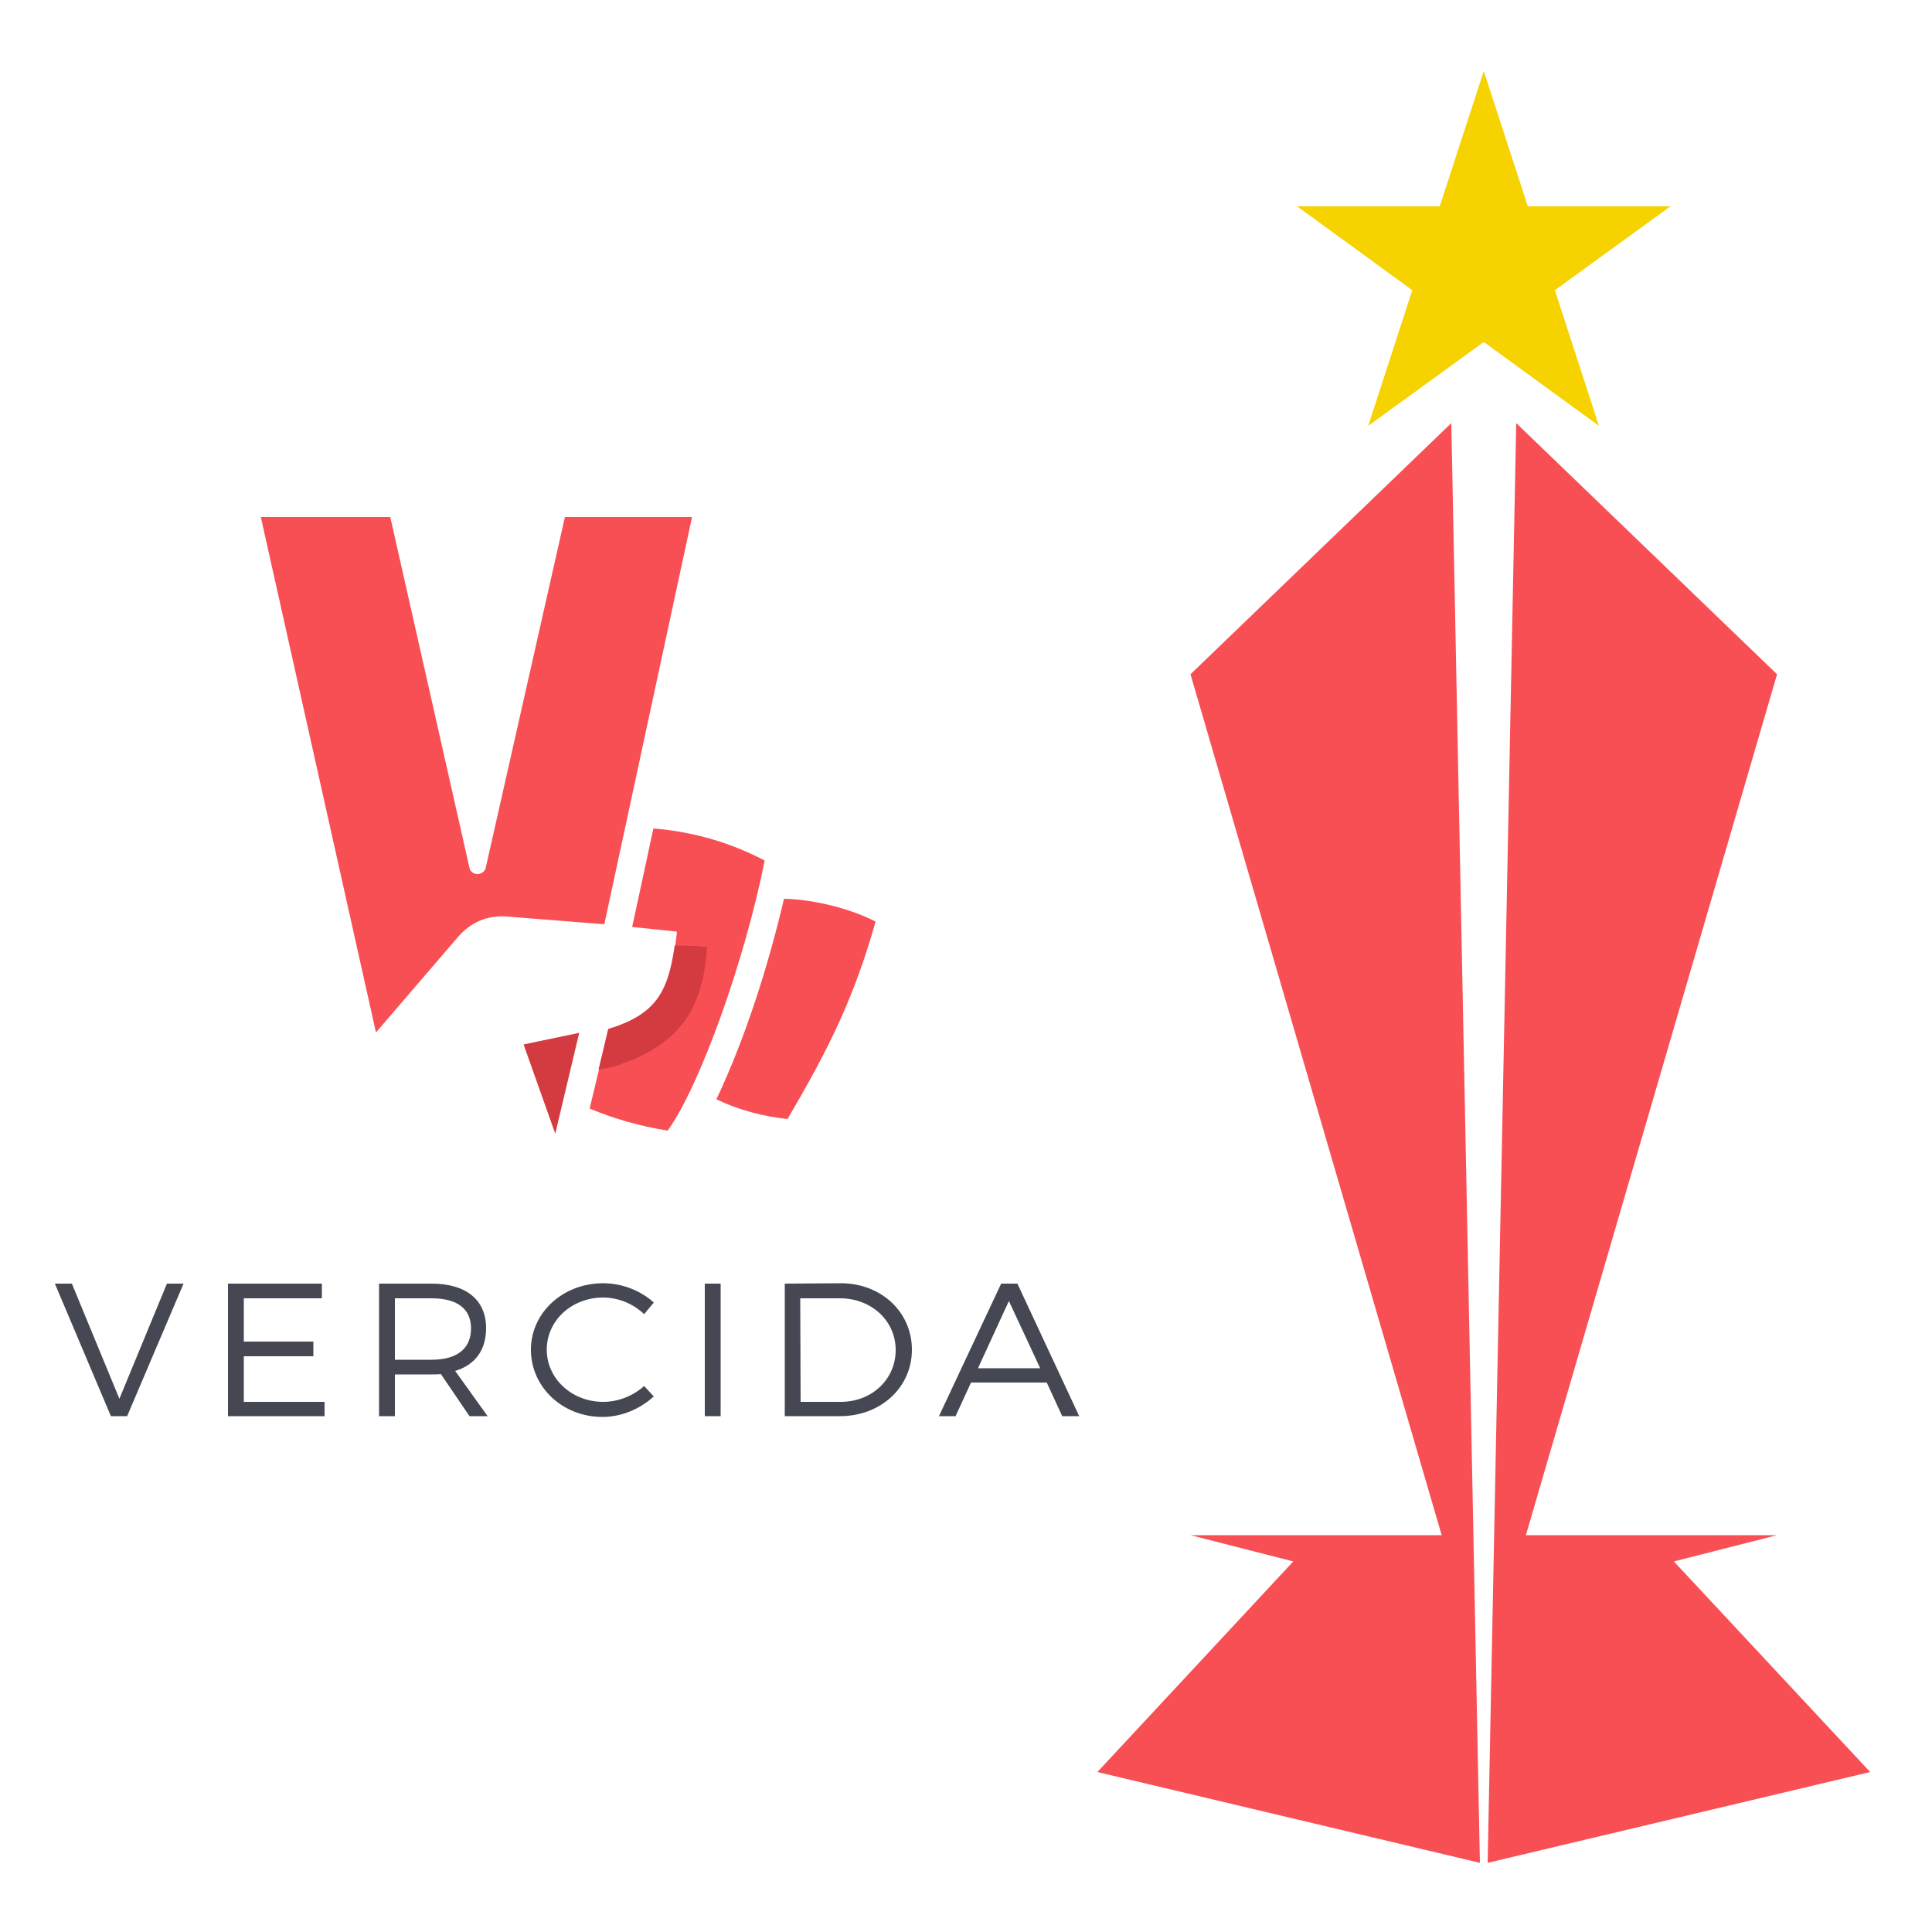 <?xml version="1.0" encoding="UTF-8"?> <!-- Generator: Adobe Illustrator 22.1.0, SVG Export Plug-In . SVG Version: 6.00 Build 0) --> <svg xmlns="http://www.w3.org/2000/svg" xmlns:xlink="http://www.w3.org/1999/xlink" version="1.1" id="Layer_1" x="0px" y="0px" viewBox="0 0 500 500" style="enable-background:new 0 0 500 500;" xml:space="preserve"> <style type="text/css"> .st0{fill:#F84F55;} .st1{fill:#D43B40;} .st2{fill:#454852;} .st3{fill:#F5D200;} </style> <g> <path class="st0" d="M197.9,222.7c-5.1,25.7-16.7,58.2-25.1,69.9c-7-1.1-13.7-3-20.2-5.7l4.9-20.5c13.2-4,16.1-10.4,17.7-25.3 l-11.6-1.2l5.5-25.5C180,215.3,189.5,218.3,197.9,222.7 M101,133.8l20.5,90.8c0.2,1,1.1,1.6,2.1,1.6c1,0,1.9-0.7,2.1-1.6l20.5-90.8 h32.9l-22.7,105.4l-25.2-2c-4.9-0.4-9.3,1.4-12.6,5.2l-21.3,24.8L67.5,133.8H101z"></path> <path class="st1" d="M149.9,267.3l-14.4,3l8.2,23.1L149.9,267.3z"></path> <path class="st0" d="M226.6,238.5c-5.4,19.1-11.7,32.3-22.8,51.1c-6.4-0.7-12.6-2.3-18.4-5.1c7.6-16.1,13.4-34.5,17.5-51.9 C211.1,232.8,220.4,235.3,226.6,238.5"></path> <path class="st1" d="M174.6,244.7l5.3,0.1l3.1,0.3l-0.3,3.1c-1.6,15-8.9,23.2-24.1,27.9l-0.2,0.1l-3.5,0.6l2.5-10.5 C169.5,262.6,172.9,257,174.6,244.7"></path> </g> <path class="st2" d="M32.9,366.5l14.6-34.3h-4.3L30.9,362l-12.3-29.8h-4.4l14.5,34.3L32.9,366.5L32.9,366.5z M83.3,336v-3.8H59v34.3 H84v-3.7H63.1V351h18v-3.8h-18V336L83.3,336L83.3,336z M121.5,366.5h4.7l-8.4-11.7c5.2-1.6,8-5.4,8-11.1c0-7.3-5.2-11.5-14.1-11.5 H98.1v34.3h4.1v-10.8h9.5c0.8,0,1.6,0,2.4-0.1L121.5,366.5L121.5,366.5z M102.2,351.9V336h9.5c6.5,0,10.2,2.6,10.2,7.8 c0,5.3-3.7,8.1-10.2,8.1C111.7,351.9,102.2,351.9,102.2,351.9z M156.1,332.1c-10.4,0-18.7,7.6-18.7,17.2c0,9.7,8.2,17.4,18.5,17.4 c5,0,9.8-2.1,13.3-5.3l-2.5-2.7c-2.8,2.5-6.6,4.1-10.6,4.1c-8.1,0-14.6-6-14.6-13.5c0-7.6,6.5-13.5,14.6-13.5 c3.9,0,7.8,1.6,10.6,4.3l2.5-3C165.8,334,161,332.1,156.1,332.1z M182.4,366.5h4.1v-34.3h-4.1V366.5L182.4,366.5z M203.1,332.2v34.3 h14.3c10.5,0,18.6-7.4,18.6-17.2c0-9.8-8-17.2-18.4-17.2L203.1,332.2L203.1,332.2z M207.1,336h10.3c8,0,14.4,5.7,14.4,13.4 c0,7.6-6.2,13.4-14.2,13.4h-10.4L207.1,336L207.1,336z M270.9,357.8l4,8.7h4.4l-16-34.3h-4.2l-16.1,34.3h4.3l4-8.7L270.9,357.8 L270.9,357.8z M269.2,354.1h-16.1l8-17.4L269.2,354.1z"></path> <g> <g> <polygon class="st0" points="375.6,109.5 308.1,174.5 373.1,397.3 308.1,397.3 334.7,404.1 284,458.6 383,482.1 "></polygon> <polygon class="st0" points="392.4,109.5 459.9,174.5 394.9,397.3 459.9,397.3 433.2,404.1 484,458.6 385,482.1 "></polygon> </g> <polygon class="st3" points="384,18.4 395.4,53.4 432.3,53.4 402.4,75.1 413.8,110.2 384,88.5 354.1,110.2 365.5,75.1 335.7,53.4 372.6,53.4 "></polygon> </g> </svg> 